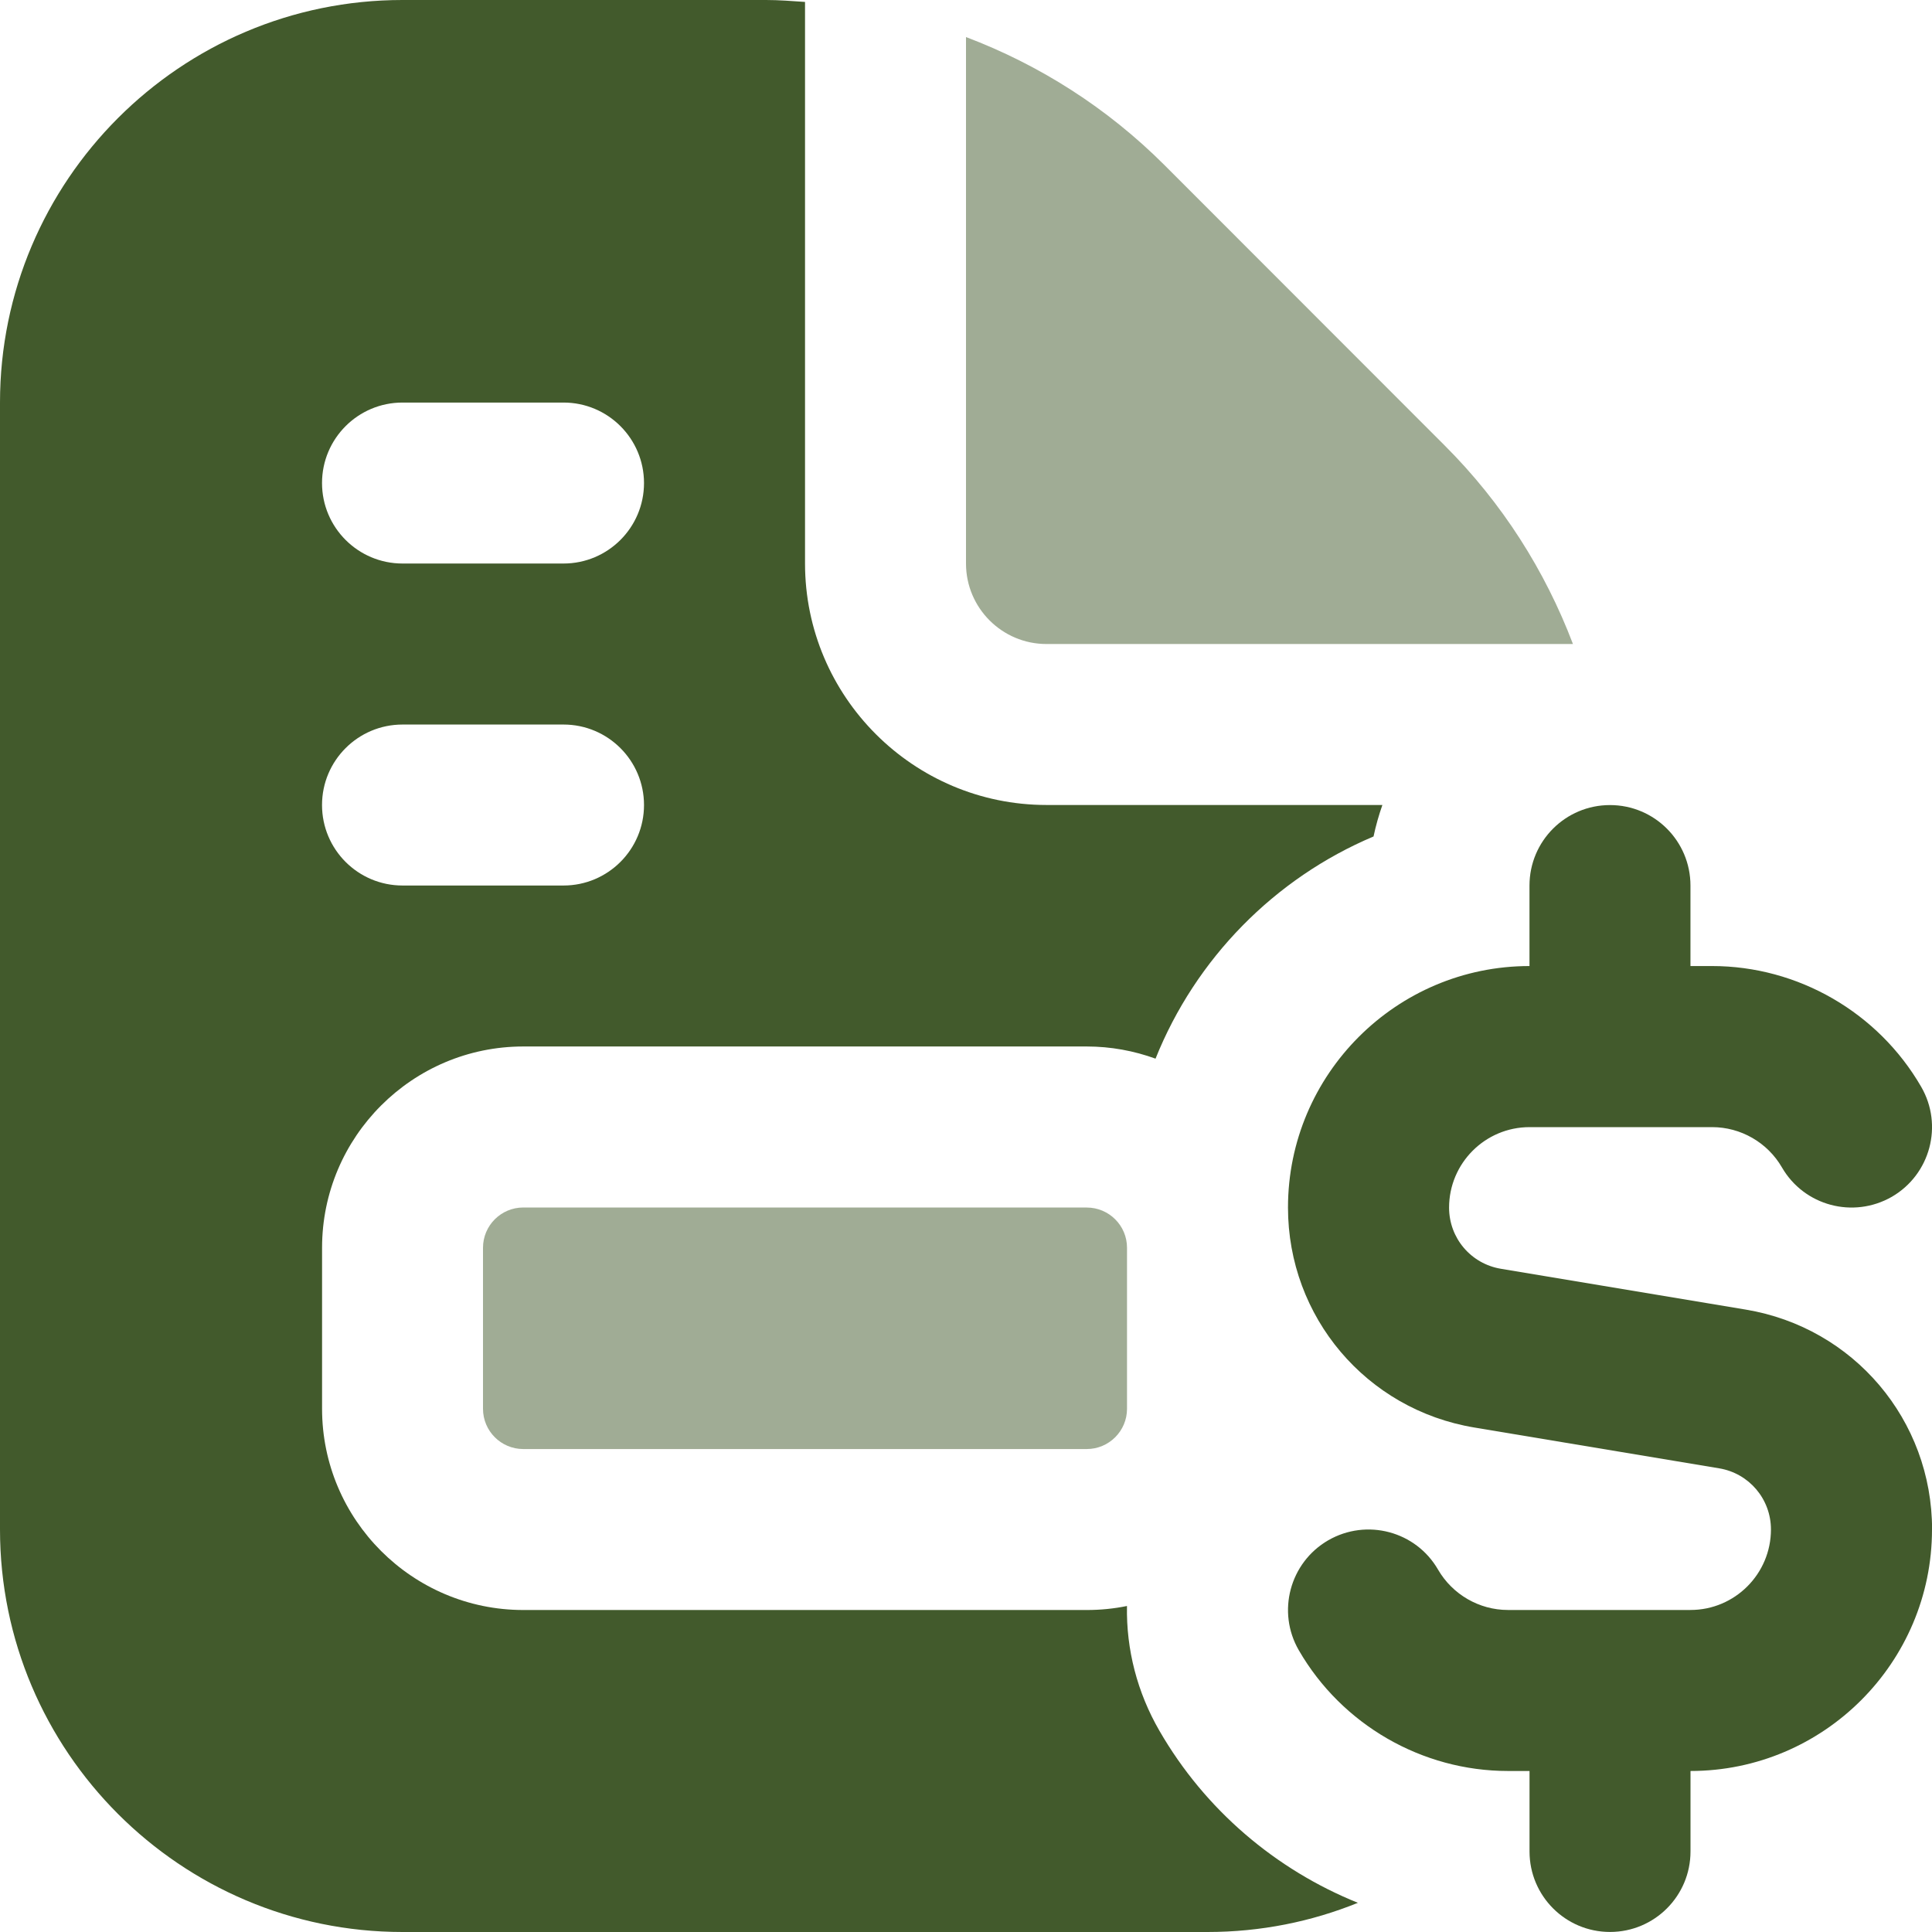 <?xml version="1.0" encoding="UTF-8"?>
<!DOCTYPE svg PUBLIC "-//W3C//DTD SVG 1.1//EN" "http://www.w3.org/Graphics/SVG/1.1/DTD/svg11.dtd">
<!-- Creator: CorelDRAW -->
<svg xmlns="http://www.w3.org/2000/svg" xml:space="preserve" width="0.5in" height="0.5in" version="1.1" style="shape-rendering:geometricPrecision; text-rendering:geometricPrecision; image-rendering:optimizeQuality; fill-rule:evenodd; clip-rule:evenodd"
viewBox="0 0 500 500"
 xmlns:xlink="http://www.w3.org/1999/xlink"
 xmlns:xodm="http://www.corel.com/coreldraw/odm/2003"
 data-name="Layer 1">
 <defs>
  <style type="text/css">
   <![CDATA[
    .fil0 {fill:#425A2C;fill-rule:nonzero}
    .fil1 {fill:#425A2C;fill-rule:nonzero;fill-opacity:0.502}
   ]]>
  </style>
 </defs>
 <g id="Layer_x0020_1">
  <path class="fil0" d="M351.44 492.44c-12.04,4.88 -25.17,7.56 -38.94,7.56l-208.33 0c-57.44,0 -104.17,-46.73 -104.17,-104.17l0 -291.66c0,-57.44 46.73,-104.17 104.17,-104.17l94.06 0c3.39,0 6.75,0.27 10.11,0.5l0 145.33c0,34.46 28.04,62.5 62.5,62.5l86.92 0c-0.93,2.65 -1.7,5.35 -2.29,8.15 -25.62,10.81 -46.06,31.63 -56.42,57.5 -5.56,-2.02 -11.56,-3.15 -17.81,-3.15l-145.81 -0c-28.71,0 -52.08,23.38 -52.08,52.09l0 41.67c0,28.71 23.37,52.08 52.08,52.08l145.83 0c3.57,0 7.04,-0.35 10.4,-1.04 -0.21,11.25 2.65,22.37 8.42,32.33 11.79,20.42 30.08,35.92 51.37,44.5l0 -0.02zm-268.1 -284.1c0,11.5 9.33,20.83 20.83,20.83l41.67 0c11.5,0 20.83,-9.33 20.83,-20.83 0,-11.5 -9.33,-20.83 -20.83,-20.83l-41.67 0c-11.5,0 -20.83,9.33 -20.83,20.83zm0 -83.33c0,11.5 9.33,20.83 20.83,20.83l41.67 0c11.5,0 20.83,-9.33 20.83,-20.83 0,-11.5 -9.33,-20.83 -20.83,-20.83l-41.67 0c-11.5,0 -20.83,9.33 -20.83,20.83z"/>
  <path class="fil1" d="M135.42 312.5c-5.75,0 -10.42,4.67 -10.42,10.42l0 41.67c0,5.75 4.67,10.42 10.42,10.42l145.83 0c5.75,0 10.42,-4.67 10.42,-10.42l0 -41.67c0,-5.75 -4.67,-10.41 -10.42,-10.41l-145.83 -0.01z"/>
  <path class="fil1" d="M270.83 166.67l136.25 0c-7.23,-19.02 -18.33,-36.52 -33.15,-51.33l-72.58 -72.63c-14.83,-14.81 -32.33,-25.92 -51.35,-33.12l0 136.25c0,11.48 9.33,20.83 20.83,20.83z"/>
  <path class="fil0" d="M500 395.83c0,34.46 -28.04,62.5 -62.5,62.5l0 20.83c0,11.5 -9.31,20.83 -20.83,20.83 -11.52,0 -20.83,-9.33 -20.83,-20.83l0 -20.83 -5.58 0c-22.23,0 -42.98,-11.96 -54.12,-31.23 -5.77,-9.96 -2.35,-22.69 7.58,-28.46 10,-5.77 22.73,-2.35 28.46,7.6 3.73,6.42 10.65,10.42 18.06,10.42l47.25 0c11.5,0 20.83,-9.35 20.83,-20.83 0,-7.87 -5.65,-14.54 -13.41,-15.83l-63.35 -10.56c-27.96,-4.65 -48.23,-28.6 -48.23,-56.93 0,-34.46 28.04,-62.5 62.5,-62.5l0 -20.83c0,-11.5 9.31,-20.83 20.83,-20.83 11.52,0 20.83,9.33 20.83,20.83l0 20.83 5.59 0c22.23,0 42.98,11.98 54.12,31.25 5.77,9.96 2.35,22.69 -7.58,28.46 -10.02,5.75 -22.72,2.33 -28.46,-7.6 -3.73,-6.44 -10.65,-10.42 -18.06,-10.42l-47.25 0c-11.5,0 -20.83,9.35 -20.83,20.83 0,7.87 5.64,14.54 13.42,15.83l63.35 10.56c27.96,4.65 48.23,28.6 48.23,56.94l0 -0.02z"/>
 </g>
</svg>